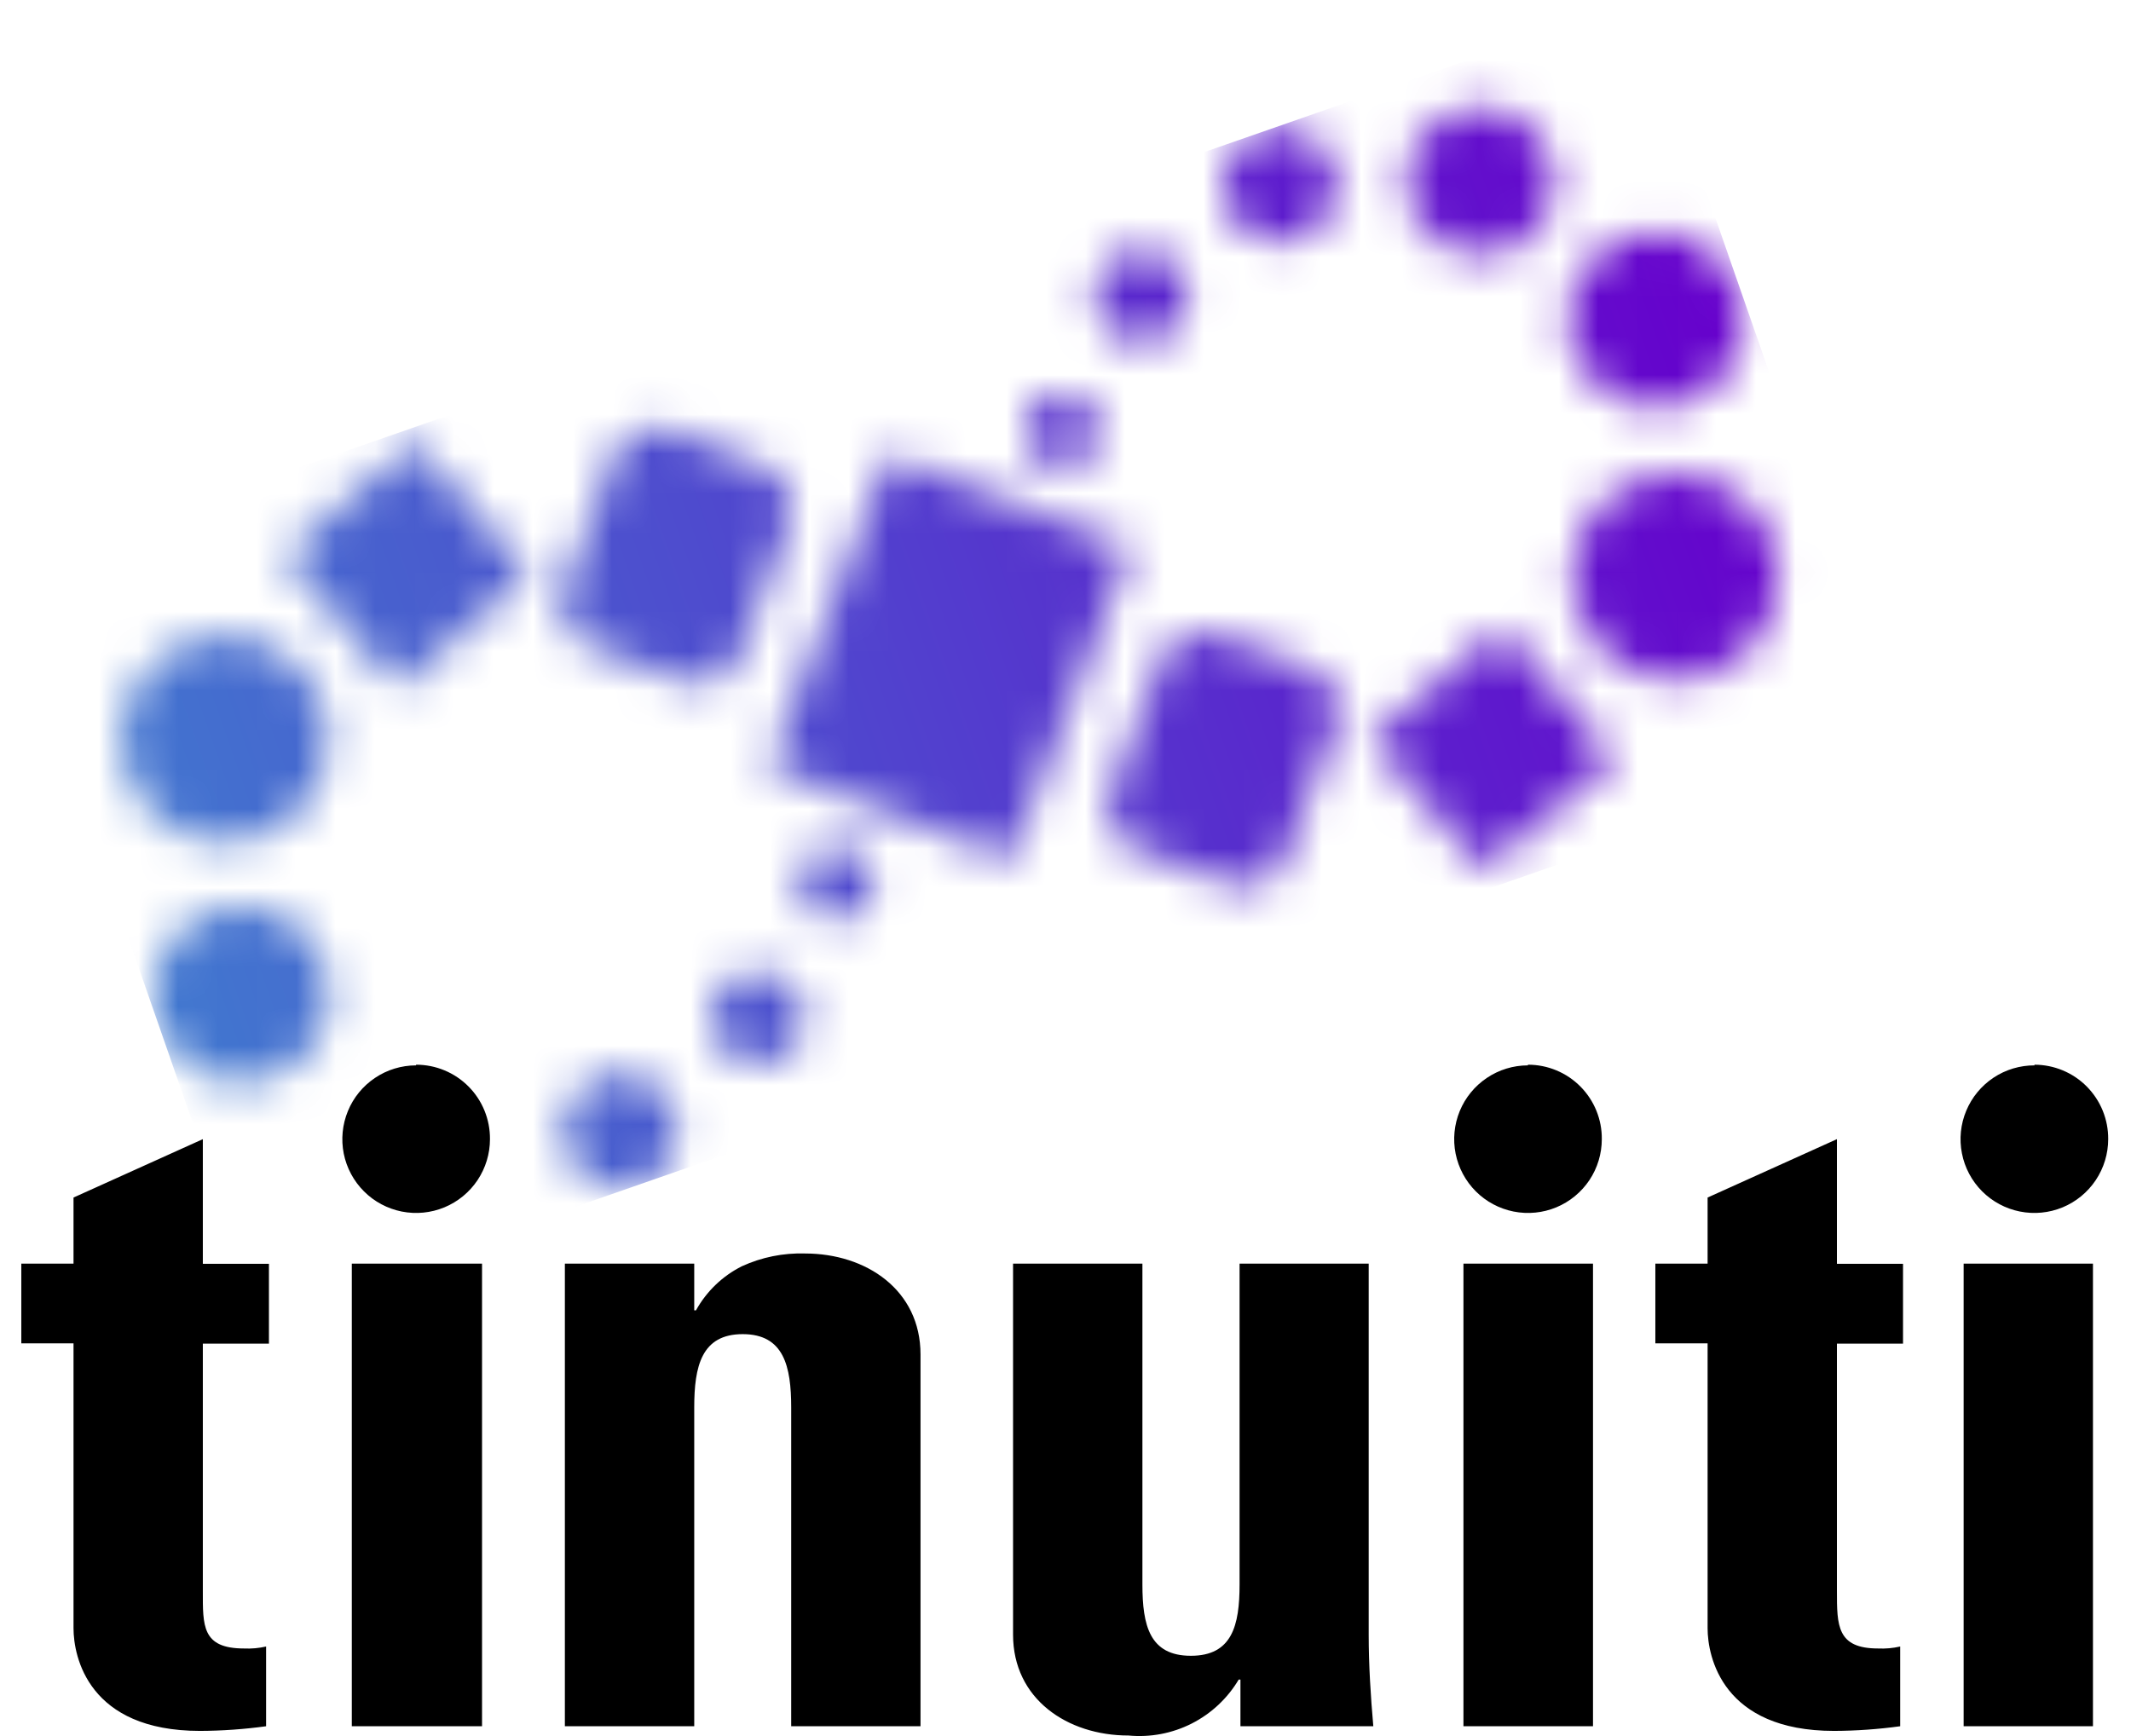 <svg width="54" height="44" viewBox="0 0 54 44" fill="none" xmlns="http://www.w3.org/2000/svg">
<path d="M0.54 32.027H1.863V30.352L5.14 28.872V32.032H6.815V34.054H5.14V40.319C5.14 41.201 5.112 41.781 6.185 41.781C6.372 41.79 6.56 41.773 6.743 41.731V43.752C6.188 43.828 5.628 43.868 5.068 43.87C2.237 43.87 1.863 41.988 1.863 41.268V34.048H0.54V32.027ZM41.947 32.027H43.271V30.352L46.548 28.872V32.032H48.223V34.054H46.548V40.319C46.548 41.201 46.548 41.781 47.592 41.781C47.78 41.79 47.968 41.773 48.151 41.731V43.752C47.596 43.828 47.036 43.868 46.476 43.87C43.645 43.87 43.271 41.988 43.271 41.268V34.048H41.947V32.027ZM12.215 32.027V43.752H8.915V32.027H12.215ZM17.592 33.211H17.636C17.903 32.73 18.307 32.341 18.798 32.094C19.3 31.864 19.848 31.753 20.4 31.77C21.953 31.77 23.326 32.697 23.326 34.327V43.752H20.049V35.673C20.049 34.629 19.864 33.814 18.82 33.814C17.776 33.814 17.592 34.629 17.592 35.673V43.752H14.314V32.027H17.592V33.211ZM31.433 42.569H31.389C31.106 43.045 30.693 43.432 30.199 43.683C29.704 43.934 29.149 44.039 28.597 43.987C27.045 43.987 25.671 43.06 25.671 41.43V32.027H28.949V40.157C28.949 41.201 29.133 41.966 30.177 41.966C31.221 41.966 31.411 41.201 31.411 40.157V32.027H34.683V41.43C34.683 42.2 34.733 42.987 34.8 43.752H31.433V42.569ZM40.367 32.027V43.752H37.084V32.027H40.367ZM53.036 32.027V43.752H49.759V32.027H53.036ZM51.557 27.002C51.186 27.001 50.824 27.109 50.516 27.314C50.208 27.519 49.967 27.811 49.825 28.152C49.682 28.494 49.644 28.87 49.716 29.234C49.787 29.597 49.965 29.931 50.226 30.193C50.488 30.455 50.821 30.634 51.184 30.706C51.547 30.779 51.923 30.742 52.266 30.601C52.608 30.459 52.9 30.22 53.106 29.912C53.312 29.604 53.422 29.242 53.422 28.872C53.424 28.625 53.377 28.38 53.284 28.151C53.191 27.922 53.053 27.714 52.88 27.539C52.706 27.363 52.499 27.224 52.271 27.129C52.043 27.034 51.798 26.985 51.551 26.985L51.557 27.002ZM38.714 27.002C38.345 27.003 37.984 27.113 37.677 27.32C37.37 27.526 37.131 27.818 36.99 28.16C36.85 28.502 36.813 28.878 36.886 29.241C36.959 29.603 37.138 29.936 37.399 30.197C37.661 30.458 37.994 30.635 38.357 30.707C38.72 30.779 39.096 30.741 39.437 30.6C39.779 30.458 40.07 30.218 40.276 29.911C40.481 29.603 40.59 29.242 40.59 28.872C40.593 28.625 40.546 28.38 40.453 28.151C40.36 27.922 40.222 27.714 40.049 27.539C39.875 27.363 39.668 27.224 39.44 27.129C39.212 27.034 38.967 26.985 38.72 26.985L38.714 27.002ZM10.54 27.002C10.17 27.003 9.809 27.113 9.502 27.32C9.195 27.526 8.956 27.818 8.816 28.16C8.675 28.502 8.639 28.878 8.711 29.241C8.784 29.603 8.963 29.936 9.225 30.197C9.486 30.458 9.82 30.635 10.182 30.707C10.545 30.779 10.921 30.741 11.262 30.6C11.604 30.458 11.896 30.218 12.101 29.911C12.306 29.603 12.416 29.242 12.416 28.872C12.418 28.625 12.371 28.38 12.278 28.151C12.185 27.922 12.048 27.714 11.874 27.539C11.7 27.363 11.493 27.224 11.265 27.129C11.037 27.034 10.792 26.985 10.545 26.985L10.54 27.002Z" fill="black"/>
<mask id="mask0" mask-type="alpha" maskUnits="userSpaceOnUse" x="0" y="0" width="49" height="34">
<path d="M29.415 16.744L28.153 20.081C28.015 20.365 28.073 20.7 28.165 20.964C28.328 21.262 28.525 21.488 28.844 21.555L31.08 22.372L31.293 22.475C31.859 22.574 32.403 22.266 32.572 21.734L33.834 18.397C34.038 17.794 33.746 17.127 33.143 16.923L30.907 16.106C30.694 16.003 30.412 16.042 30.182 16.063L30.024 16.118C29.708 16.228 29.481 16.425 29.415 16.744ZM22.51 11.522L19.474 19.439L25.615 21.793L28.652 13.876L22.51 11.522ZM7.2 14.077L10.088 17.446L13.404 14.576L10.516 11.207L7.2 14.077ZM18.73 16.623L19.991 13.287C20.195 12.683 19.904 12.016 19.3 11.812L17.028 10.89L16.833 10.839C16.266 10.741 15.723 11.048 15.554 11.581L14.292 14.917C14.088 15.52 14.38 16.188 14.983 16.391L17.237 17.261C17.45 17.364 17.732 17.325 17.962 17.305L18.12 17.25C18.436 17.139 18.645 16.889 18.73 16.623ZM8.223 24.482C8.627 25.642 8.008 26.921 6.848 27.326C5.688 27.73 4.409 27.111 4.005 25.951C3.6 24.791 4.219 23.511 5.379 23.107C6.539 22.703 7.819 23.322 8.223 24.482ZM8.169 17.878C8.647 19.249 7.925 20.742 6.554 21.22C5.183 21.697 3.69 20.976 3.213 19.605C2.735 18.234 3.457 16.741 4.827 16.263C6.198 15.786 7.691 16.507 8.169 17.878C8.151 17.825 8.151 17.825 8.169 17.878ZM17.084 28.194C17.341 28.932 16.929 29.785 16.191 30.043C15.453 30.3 14.6 29.887 14.342 29.149C14.085 28.411 14.498 27.558 15.236 27.301C15.974 27.044 16.809 27.403 17.084 28.194ZM20.314 25.413C20.534 26.046 20.225 26.686 19.592 26.907C18.959 27.127 18.32 26.818 18.099 26.185C17.879 25.552 18.188 24.912 18.821 24.692C19.401 24.49 20.112 24.833 20.314 25.413ZM22.105 22.07C22.27 22.544 22.048 23.095 21.521 23.278C21.046 23.444 20.496 23.221 20.312 22.694C20.147 22.22 20.369 21.669 20.896 21.485C21.371 21.32 21.94 21.595 22.105 22.07ZM40.926 19.238L38.056 15.921L34.721 18.739L37.591 22.055L40.926 19.238ZM39.85 8.851C39.446 7.691 40.065 6.412 41.224 6.008C42.385 5.603 43.664 6.222 44.068 7.382C44.472 8.542 43.854 9.822 42.694 10.226C41.534 10.63 40.307 9.993 39.85 8.851ZM39.975 15.489C39.497 14.118 40.219 12.625 41.59 12.148C42.961 11.67 44.454 12.392 44.931 13.763C45.409 15.133 44.687 16.627 43.316 17.104C41.946 17.582 40.453 16.86 39.975 15.489ZM35.739 5.199C35.39 4.197 35.924 3.183 36.926 2.834C37.928 2.485 38.942 3.019 39.291 4.021C39.64 5.022 39.106 6.036 38.104 6.385C37.137 6.663 36.07 6.148 35.739 5.199ZM31.06 5.173C30.802 4.435 31.215 3.582 31.953 3.325C32.691 3.068 33.544 3.48 33.801 4.218C34.059 4.956 33.646 5.809 32.908 6.067C32.17 6.324 31.317 5.912 31.06 5.173ZM27.812 7.901C27.591 7.268 27.901 6.629 28.534 6.408C29.166 6.188 29.806 6.497 30.026 7.13C30.247 7.762 29.938 8.402 29.305 8.623C28.725 8.825 28.032 8.534 27.812 7.901ZM26.021 11.245C25.855 10.771 26.077 10.22 26.605 10.037C27.132 9.853 27.63 10.093 27.813 10.621C27.997 11.148 27.756 11.646 27.229 11.829C26.755 11.995 26.204 11.772 26.021 11.245Z" fill="black"/>
</mask>
<g mask="url(#mask0)">
<path d="M41.548 0.011L0.015 14.481L6.595 33.368L48.128 18.898L41.548 0.011Z" fill="url(#paint0_linear)"/>
</g>
<defs>
<linearGradient id="paint0_linear" x1="3.369" y1="23.966" x2="44.834" y2="9.52" gradientUnits="userSpaceOnUse">
<stop stop-color="#4178CF"/>
<stop offset="0.38" stop-color="#4E4CCE"/>
<stop offset="0.99" stop-color="#6600CC"/>
<stop offset="1" stop-color="#6600CC"/>
</linearGradient>
</defs>
</svg>
